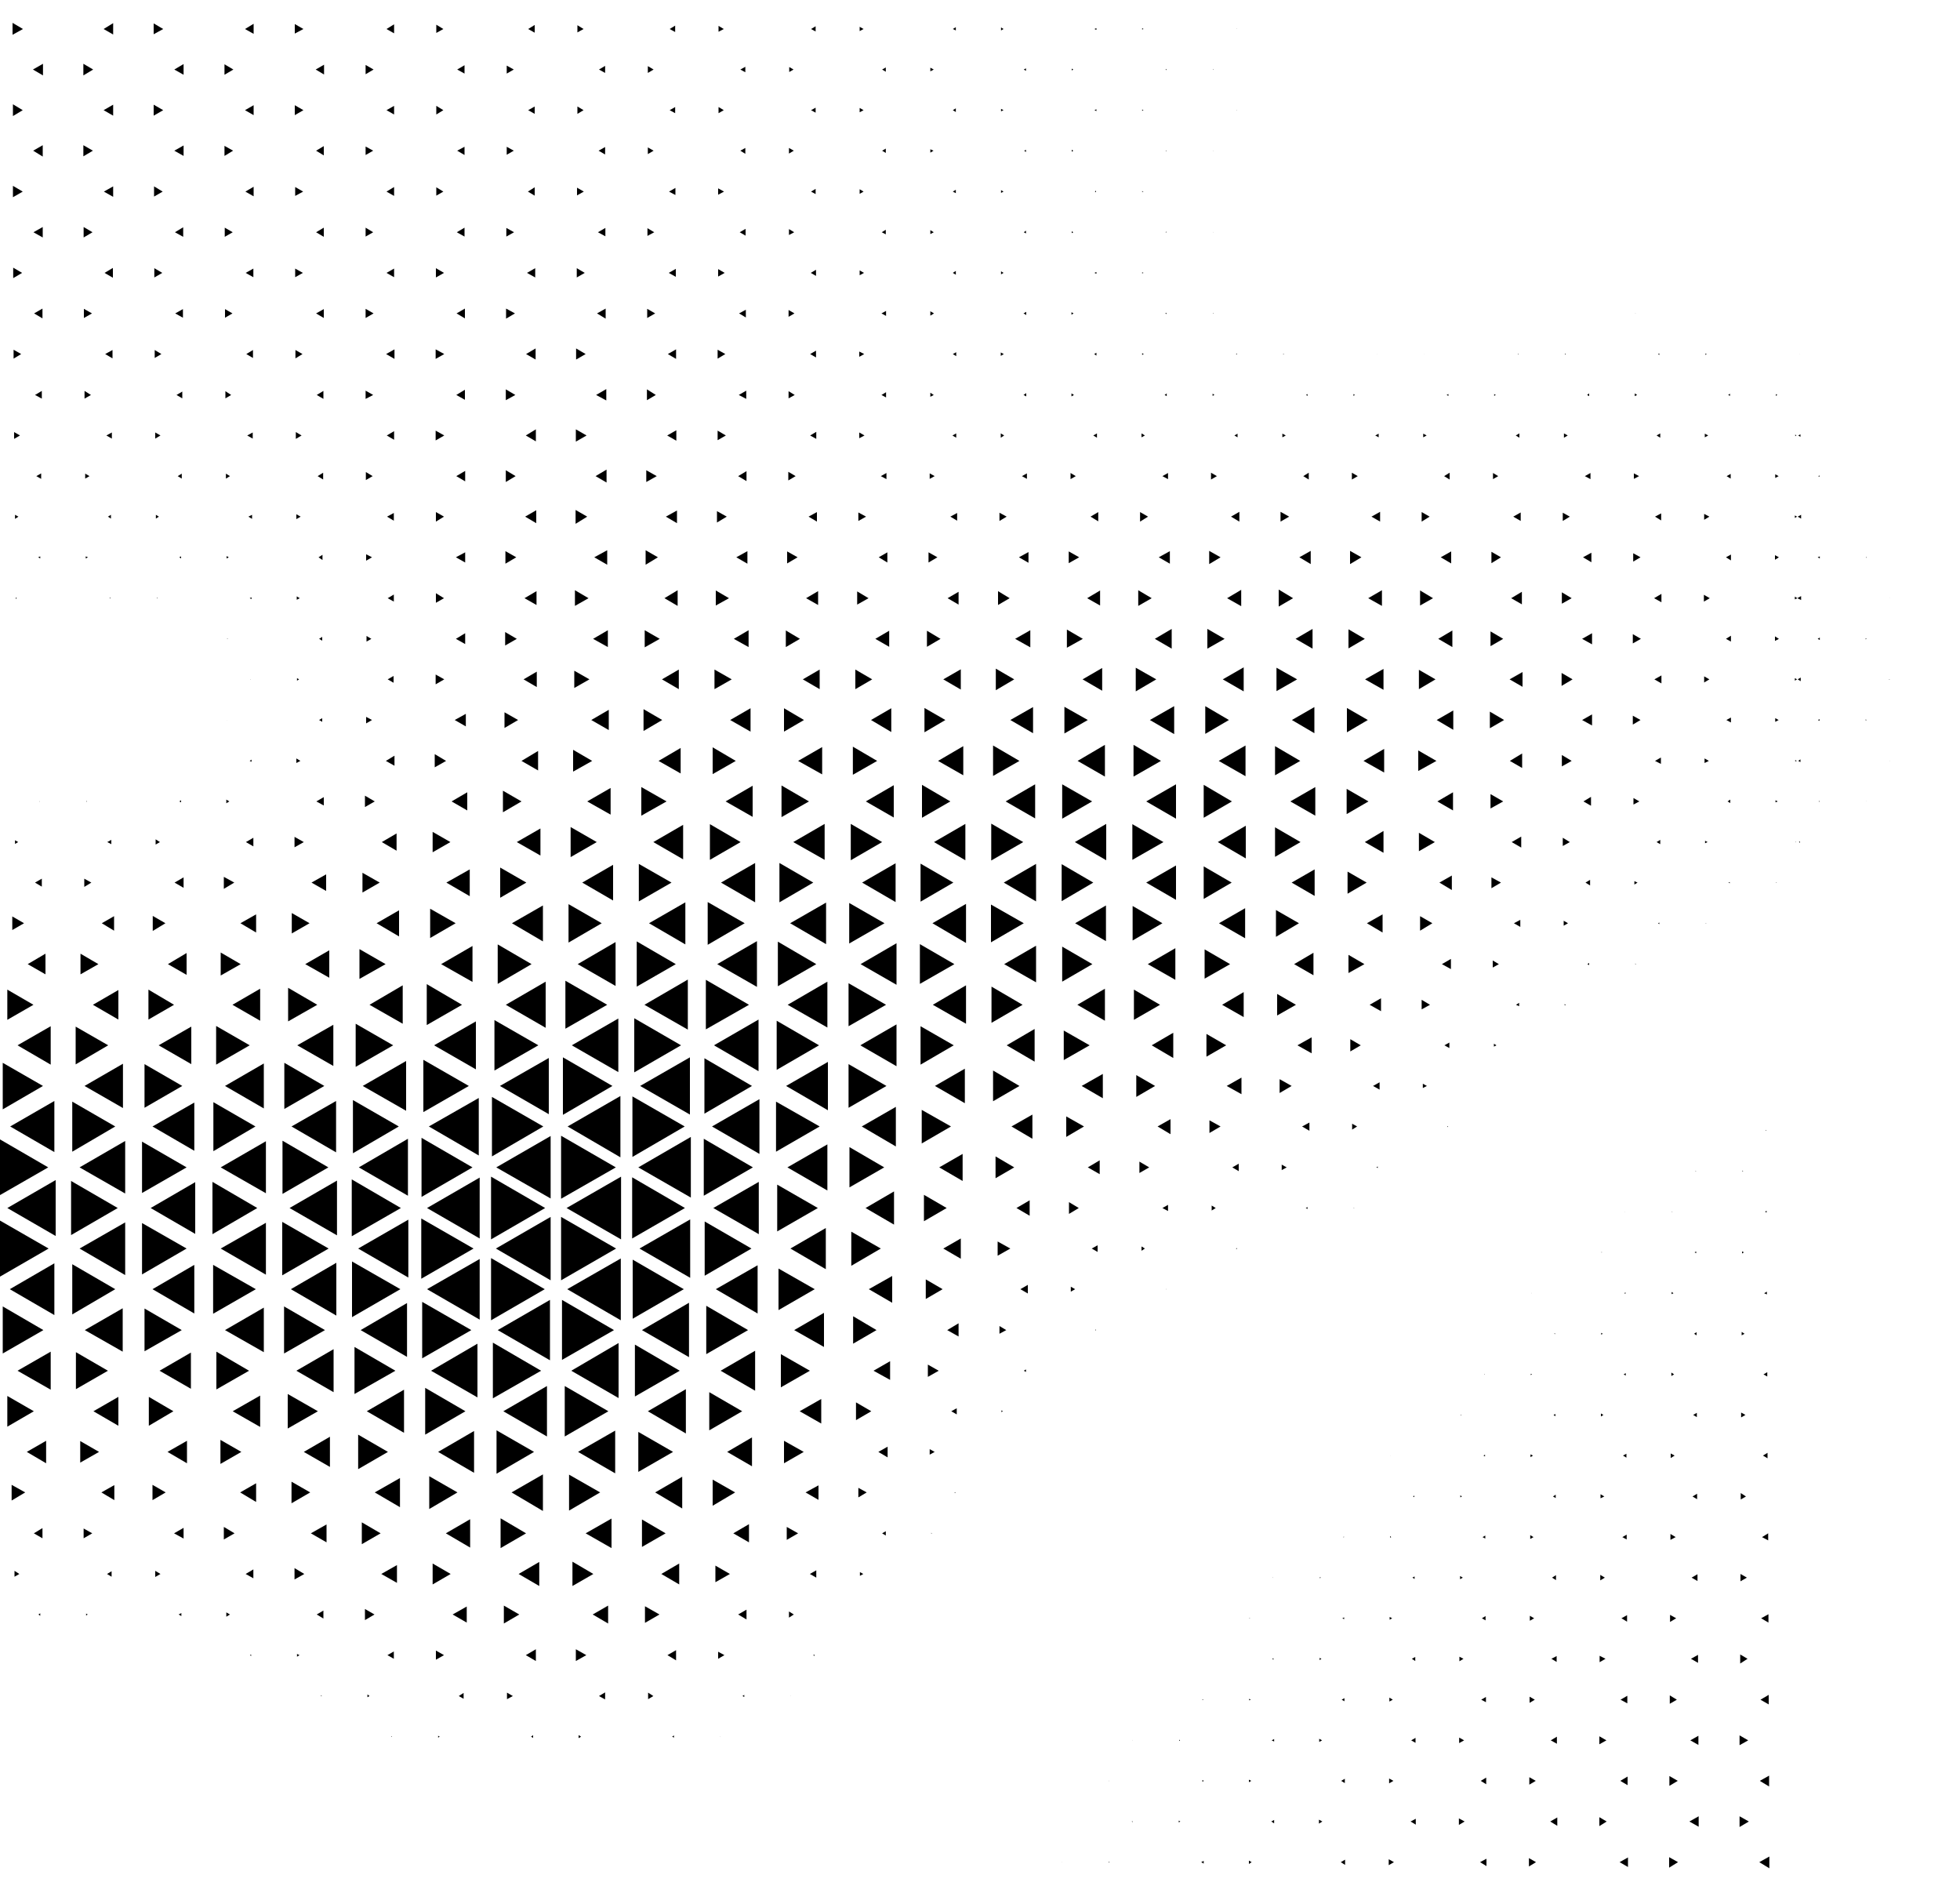<?xml version="1.0" encoding="utf-8"?>
<!-- Generator: Adobe Illustrator 27.0.0, SVG Export Plug-In . SVG Version: 6.00 Build 0)  -->
<svg version="1.1" id="Layer_1" xmlns="http://www.w3.org/2000/svg" xmlns:xlink="http://www.w3.org/1999/xlink" x="0px" y="0px"
	 viewBox="0 0 1500 1448.6" style="enable-background:new 0 0 1500 1448.6;" xml:space="preserve">
<style type="text/css">
	.st0{clip-path:url(#SVGID_00000114776515519330323340000003491385735753738635_);}
</style>
<g>
	<g>
		<g>
			<g>
				<g>
					<defs>
						<rect id="SVGID_1_" y="0" width="1500" height="1448.6"/>
					</defs>
					<clipPath id="SVGID_00000111161297926948450510000004242532780060177590_">
						<use xlink:href="#SVGID_1_"  style="overflow:visible;"/>
					</clipPath>
					<g style="clip-path:url(#SVGID_00000111161297926948450510000004242532780060177590_);">
						<path d="M1392.2,675.3L1392.2,675.3L1392.2,675.3z"/>
						<polygon points="1374.1,644.1 1374.6,644.3 1374.1,644.5 						"/>
						<polygon points="1391.8,613.2 1392.5,612.8 1392.5,613.5 						"/>
						<polygon points="1373.9,581.5 1375.1,582.2 1373.9,582.6 						"/>
						<polygon points="1428,613 1428.2,613.2 1428,613.2 						"/>
						<polygon points="1391.3,550.9 1392.5,550.2 1392.5,551.6 						"/>
						<polygon points="1373.6,518.9 1375.3,519.8 1373.6,520.8 						"/>
						<polygon points="1445.9,582.2 1446.1,581.9 1446.1,582.2 						"/>
						<polygon points="1427.8,550.4 1428.5,550.9 1427.8,551.3 						"/>
						<polygon points="1391.1,488.8 1392.7,487.8 1392.7,489.7 						"/>
						<polygon points="1373.6,456.5 1375.5,457.7 1373.6,458.6 						"/>
						<path d="M1481.9,582.2L1481.9,582.2L1481.9,582.2z"/>
						<polygon points="1445.6,519.8 1446.1,519.6 1446.1,520.1 						"/>
						<polygon points="1427.8,488.3 1428.5,488.8 1427.8,489.2 						"/>
						<polygon points="1391.1,426.4 1392.7,425.7 1392.7,427.3 						"/>
						<polygon points="1373.6,394.4 1375.3,395.3 1373.6,396.3 						"/>
						<path d="M1500,550.9L1500,550.9L1500,550.9z"/>
						<path d="M1481.9,519.8L1481.9,519.8L1481.9,519.8z"/>
						<polygon points="1445.9,457.7 1446.1,457.5 1446.1,457.7 						"/>
						<polygon points="1428,426.2 1428.5,426.4 1428,426.9 						"/>
						<polygon points="1391.5,364.3 1392.5,363.8 1392.5,364.8 						"/>
						<polygon points="1373.9,332.5 1374.8,333.2 1373.9,333.7 						"/>
						<path d="M1428,364.3L1428,364.3L1428,364.3z"/>
						<path d="M1392.2,302.2L1392.2,302.2L1392.2,302.2z"/>
						<path d="M982.1,955.3h0.2H982.1z"/>
						<polygon points="945.9,955.3 946.6,954.9 946.6,955.8 						"/>
						<polygon points="999.3,924.3 1000.7,923.6 1000.7,925 						"/>
						<polygon points="927.3,922.4 930.4,924.3 927.3,926.2 						"/>
						<polygon points="892.2,986.4 892.5,986.2 892.5,986.6 						"/>
						<polygon points="980.9,891.1 984.7,893.2 980.9,895.3 						"/>
						<polygon points="943.1,893.2 948,890.4 948,896.1 						"/>
						<polygon points="889.6,924.3 893.9,921.9 893.9,926.6 						"/>
						<polygon points="873.6,953.7 876.2,955.3 873.6,957 						"/>
						<polygon points="1036,924.1 1036.5,924.3 1036,924.5 						"/>
						<polygon points="1034.8,859.8 1038.6,861.9 1034.8,864.3 						"/>
						<polygon points="996.5,861.9 1002.1,858.9 1002.1,865.2 						"/>
						<polygon points="925.6,857.2 934.1,861.9 925.6,866.9 						"/>
						<polygon points="885.9,861.9 895.8,856.3 895.8,867.8 						"/>
						<polygon points="872,888.8 879.5,893.2 872,897.5 						"/>
						<polygon points="835.5,955.3 840,952.8 840,957.9 						"/>
						<polygon points="819.5,984.5 822.8,986.4 819.5,988.3 						"/>
						<polygon points="838.1,1017.7 838.8,1017.2 838.8,1017.9 						"/>
						<polygon points="1053.4,893.2 1054.4,892.5 1054.4,893.7 						"/>
						<polygon points="1050.8,830.9 1055.8,828.1 1055.8,833.7 						"/>
						<polygon points="979.3,825.7 988.5,830.9 979.3,836.3 						"/>
						<polygon points="938.8,830.9 950.1,824.5 950.1,837.2 						"/>
						<polygon points="869.6,822.6 884,830.9 869.6,839.3 						"/>
						<polygon points="832.5,893.2 841.6,887.8 841.6,898.4 						"/>
						<polygon points="818.1,919.8 825.6,924.3 818.1,928.8 						"/>
						<polygon points="780.9,986.4 786.6,983.1 786.6,989.7 						"/>
						<path d="M1089.9,893.2L1089.9,893.2L1089.9,893.2z"/>
						<polygon points="1033.4,795.1 1041.4,799.8 1033.4,804.5 						"/>
						<polygon points="992.9,799.8 1003.8,793.7 1003.8,805.9 						"/>
						<polygon points="923.3,791.1 938.4,799.8 923.3,808.5 						"/>
						<polygon points="881.4,799.8 897.9,790.2 897.9,809.5 						"/>
						<polygon points="827.8,830.9 844,821.7 844,840.3 						"/>
						<polygon points="816,854.2 829.6,861.9 816,869.9 						"/>
						<polygon points="777.9,924.3 788,918.4 788,930.2 						"/>
						<polygon points="763.5,949.9 773.2,955.3 763.5,960.8 						"/>
						<polygon points="764.9,1014.6 770.1,1017.7 764.9,1020.5 						"/>
						<polygon points="783.5,1048.8 785.2,1047.8 785.2,1049.7 						"/>
						<polygon points="1107.5,861.9 1108.2,861.7 1108.2,862.4 						"/>
						<polygon points="1088.9,829.2 1092,830.9 1088.9,832.5 						"/>
						<polygon points="1088,765 1094.4,768.8 1088,772.3 						"/>
						<polygon points="1048.2,768.8 1056.9,763.8 1056.9,773.7 						"/>
						<polygon points="977.4,760.5 991.8,768.8 977.4,777 						"/>
						<polygon points="935.3,768.8 951.8,759.1 951.8,778.2 						"/>
						<polygon points="867.8,757.2 887.8,768.8 867.8,780.3 						"/>
						<polygon points="824.5,768.8 845.6,756.5 845.6,781 						"/>
						<polygon points="814.1,788.5 833.9,799.8 814.1,811.1 						"/>
						<polygon points="774.1,861.9 790.1,852.8 790.1,871.3 						"/>
						<polygon points="761.9,884.8 776.2,893.2 761.9,901.5 						"/>
						<polygon points="721.9,955.3 735.3,947.6 735.3,963.1 						"/>
						<polygon points="708.5,978.9 721.4,986.4 708.5,993.9 						"/>
						<polygon points="724.9,1017.7 733.6,1012.5 733.6,1022.6 						"/>
						<polygon points="766.4,1079.1 767.5,1079.8 766.4,1080.5 						"/>
						<polygon points="1105.4,799.8 1109.2,797.7 1109.2,801.9 						"/>
						<polygon points="1103.5,737.7 1110.4,733.7 1110.4,741.5 						"/>
						<polygon points="1032,730.6 1044.2,737.7 1032,744.5 						"/>
						<polygon points="990.4,737.7 1005.2,729 1005.2,746.2 						"/>
						<polygon points="921.9,726.4 941.4,737.7 921.9,748.8 						"/>
						<polygon points="878.4,737.7 899.5,725.5 899.5,749.7 						"/>
						<polygon points="812.9,724.3 836,737.7 812.9,751.1 						"/>
						<polygon points="770.4,799.8 791.8,787.3 791.8,812.3 						"/>
						<polygon points="760,819.1 780.2,830.9 760,842.6 						"/>
						<polygon points="718.8,893.2 736.7,882.9 736.7,903.6 						"/>
						<polygon points="707.1,914.2 724.5,924.3 707.1,934.4 						"/>
						<polygon points="664.9,986.4 682.8,976.3 682.8,996.8 						"/>
						<polygon points="710.1,1044.1 718.4,1048.8 710.1,1053.5 						"/>
						<polygon points="728,1079.8 732.2,1077.5 732.2,1082.2 						"/>
						<polygon points="1143.3,798.6 1145.2,799.8 1143.3,800.8 						"/>
						<polygon points="1086.8,701 1096.2,706.4 1086.8,712.1 						"/>
						<polygon points="1046.1,706.4 1058.1,699.6 1058.1,713.5 						"/>
						<polygon points="976.5,696.3 994.1,706.4 976.5,716.8 						"/>
						<polygon points="932.9,706.4 952.9,694.9 952.9,717.9 						"/>
						<polygon points="866.8,693.2 889.6,706.4 866.8,719.6 						"/>
						<polygon points="822.8,706.4 846.4,692.8 846.4,720.1 						"/>
						<polygon points="768.5,737.7 792.9,723.6 792.9,751.6 						"/>
						<polygon points="758.8,754.9 782.6,768.8 758.8,782.6 						"/>
						<polygon points="715.5,830.9 738.4,817.7 738.4,844.1 						"/>
						<polygon points="705.4,849.2 727.8,861.9 705.4,874.9 						"/>
						<polygon points="662.4,924.3 684.2,911.6 684.2,937 						"/>
						<polygon points="651.5,942.4 674.1,955.3 651.5,968.5 						"/>
						<polygon points="652.9,1007.1 670.8,1017.7 652.9,1028.1 						"/>
						<polygon points="668.5,1048.8 681.2,1041.5 681.2,1055.8 						"/>
						<polygon points="711.5,1108.8 715.3,1110.9 711.5,1113 						"/>
						<polygon points="730.4,1141.9 731.1,1141.7 731.1,1142.4 						"/>
						<polygon points="1160.2,768.8 1162.6,767.3 1162.6,769.9 						"/>
						<polygon points="1142.4,734.9 1147.1,737.7 1142.4,740.3 						"/>
						<polygon points="1141.4,671.3 1148.7,675.3 1141.4,679.6 						"/>
						<polygon points="1101.6,675.3 1111.1,669.9 1111.1,681 						"/>
						<polygon points="1031.3,666.9 1045.9,675.3 1031.3,683.8 						"/>
						<polygon points="988.5,675.3 1006.1,665.2 1006.1,685.5 						"/>
						<polygon points="921.2,662.9 942.6,675.3 921.2,687.8 						"/>
						<polygon points="877.2,675.3 900,662.2 900,688.5 						"/>
						<polygon points="812.5,661.2 836.7,675.3 812.5,689.5 						"/>
						<polygon points="768.2,675.3 792.9,661 792.9,689.7 						"/>
						<polygon points="758.4,692.1 783.5,706.4 758.4,721 						"/>
						<polygon points="713.9,768.8 739.3,753.9 739.3,783.3 						"/>
						<polygon points="704.5,785.2 729.9,799.8 704.5,814.6 						"/>
						<polygon points="659.5,861.9 685.6,846.9 685.6,877.2 						"/>
						<polygon points="650.1,877.7 676.7,893.2 650.1,908.5 						"/>
						<polygon points="604.9,955.3 632,939.6 632,971.1 						"/>
						<polygon points="595.8,970.6 623.5,986.4 595.8,1002.4 						"/>
						<polygon points="607.8,1017.7 630.6,1004.5 630.6,1030.6 						"/>
						<polygon points="655.1,1073 666.8,1079.8 655.1,1086.6 						"/>
						<polygon points="672.2,1110.9 679.3,1106.9 679.3,1115.1 						"/>
						<polygon points="712.7,1172.8 713.2,1173.2 712.7,1173.5 						"/>
						<polygon points="1197.4,768.3 1198.4,768.8 1197.4,769.2 						"/>
						<polygon points="1158.6,706.4 1163.5,703.8 1163.5,709.2 						"/>
						<polygon points="1156.9,644.3 1164.2,640.1 1164.2,648.5 						"/>
						<polygon points="1085.9,637.2 1098.1,644.3 1085.9,651.3 						"/>
						<polygon points="1044.5,644.3 1058.8,635.8 1058.8,652.5 						"/>
						<polygon points="975.8,633 995.3,644.3 975.8,655.6 						"/>
						<polygon points="932,644.3 953.4,631.8 953.4,656.8 						"/>
						<polygon points="866.6,630.6 890.4,644.3 866.6,657.9 						"/>
						<polygon points="822.6,644.3 846.6,630.4 846.6,658.2 						"/>
						<polygon points="758.6,630.2 783.1,644.3 758.6,658.4 						"/>
						<polygon points="713.6,706.4 739.3,691.6 739.3,721.5 						"/>
						<polygon points="704,722.4 730.4,737.7 704,752.8 						"/>
						<polygon points="658.4,799.8 686.1,783.8 686.1,815.8 						"/>
						<polygon points="649.4,814.2 678.4,830.9 649.4,847.6 						"/>
						<polygon points="602.6,893.2 633.2,875.6 633.2,910.9 						"/>
						<polygon points="594.8,906.4 625.9,924.3 594.8,942.2 						"/>
						<polygon points="547.8,986.4 579.8,968.1 579.8,1005 						"/>
						<polygon points="597.6,1036.1 619.8,1048.8 597.6,1061.5 						"/>
						<polygon points="612,1079.8 628.5,1070.4 628.5,1089.2 						"/>
						<polygon points="656.9,1138.4 663.3,1141.9 656.9,1145.7 						"/>
						<polygon points="675.1,1173.2 677.9,1171.6 677.9,1174.9 						"/>
						<polygon points="1214.8,737.7 1216.2,736.8 1216.2,738.4 						"/>
						<polygon points="1196.7,704.5 1200,706.4 1196.7,708.3 						"/>
						<polygon points="1140.7,607.6 1150.4,613.2 1140.7,618.6 						"/>
						<polygon points="1100,613.2 1112,606.2 1112,620.1 						"/>
						<polygon points="1030.6,603.6 1047.3,613.2 1030.6,622.9 						"/>
						<polygon points="987.5,613.2 1006.6,602.2 1006.6,624.1 						"/>
						<polygon points="921.2,600.5 942.8,613.2 921.2,625.7 						"/>
						<polygon points="877.2,613.2 900,600.1 900,626.4 						"/>
						<polygon points="812.9,600.1 835.8,613.2 812.9,626.4 						"/>
						<polygon points="769.6,613.2 792.2,600.1 792.2,626.2 						"/>
						<polygon points="714.8,644.3 738.8,630.4 738.8,658.2 						"/>
						<polygon points="704.5,660.8 729.6,675.3 704.5,689.9 						"/>
						<polygon points="658.6,737.7 686.1,721.7 686.1,753.5 						"/>
						<polygon points="649.4,752.3 678.1,768.8 649.4,785.2 						"/>
						<polygon points="601.6,830.9 633.6,812.5 633.6,849.5 						"/>
						<polygon points="593.9,842.9 627.3,861.9 593.9,881.2 						"/>
						<polygon points="545.9,924.3 580.7,904.3 580.7,944.3 						"/>
						<polygon points="539.3,934.6 575.1,955.3 539.3,976.1 						"/>
						<polygon points="540.5,999.1 572.5,1017.7 540.5,1036.1 						"/>
						<polygon points="551.5,1048.8 577.9,1033.5 577.9,1064.1 						"/>
						<polygon points="600,1102.4 615.1,1110.9 600,1119.6 						"/>
						<polygon points="616.5,1141.9 626.4,1136.5 626.4,1147.6 						"/>
						<polygon points="658.1,1202.9 660.7,1204.3 658.1,1205.7 						"/>
						<path d="M676.9,1235.3L676.9,1235.3L676.9,1235.3z"/>
						<polygon points="1251.5,737.2 1252,737.7 1251.5,737.9 						"/>
						<polygon points="1213.4,675.3 1216.9,673.2 1216.9,677.5 						"/>
						<polygon points="1196,641 1201.4,644.3 1196,647.3 						"/>
						<polygon points="1195.3,577.7 1202.8,582.2 1195.3,586.4 						"/>
						<polygon points="1155.5,582.2 1164.9,576.5 1164.9,587.6 						"/>
						<polygon points="1085.4,574.2 1099.3,582.2 1085.4,589.9 						"/>
						<polygon points="1043.5,582.2 1059.3,573 1059.3,591.1 						"/>
						<polygon points="975.8,570.9 995.1,582.2 975.8,593.2 						"/>
						<polygon points="932.7,582.2 953.2,570.4 953.2,593.9 						"/>
						<polygon points="867.5,569.9 888.5,582.2 867.5,594.2 						"/>
						<polygon points="824.7,582.2 845.6,569.9 845.6,594.2 						"/>
						<polygon points="760,570.4 780.2,582.2 760,593.7 						"/>
						<polygon points="717.9,582.2 737.2,570.9 737.2,593.2 						"/>
						<polygon points="705.6,600.5 727.3,613.2 705.6,625.7 						"/>
						<polygon points="659.8,675.3 685.4,660.5 685.4,690.2 						"/>
						<polygon points="649.9,690.9 676.9,706.4 649.9,721.9 						"/>
						<polygon points="602.8,768.8 633.2,751.1 633.2,786.2 						"/>
						<polygon points="594.4,781 626.8,799.8 594.4,818.6 						"/>
						<polygon points="544.9,861.9 581.2,841 581.2,882.9 						"/>
						<polygon points="538.6,871.3 576.2,893.2 538.6,914.9 						"/>
						<polygon points="489.4,955.3 528.2,933 528.2,977.7 						"/>
						<polygon points="484.2,963.8 523.3,986.4 484.2,1009 						"/>
						<polygon points="491.3,1017.7 527.3,996.8 527.3,1038.4 						"/>
						<polygon points="542.8,1065.2 568,1079.8 542.8,1094.4 						"/>
						<polygon points="556.5,1110.9 575.5,1099.8 575.5,1121.9 						"/>
						<polygon points="602.1,1168.3 610.8,1173.2 602.1,1178.2 						"/>
						<polygon points="619.8,1204.3 624.7,1201.5 624.7,1207.1 						"/>
						<polygon points="1268.9,706.4 1269.9,705.9 1269.9,707.1 						"/>
						<polygon points="1250.8,674.2 1253.2,675.3 1250.8,676.8 						"/>
						<polygon points="1211.8,613.2 1217.6,609.7 1217.6,616.5 						"/>
						<polygon points="1210.8,550.9 1218.4,546.6 1218.4,555.1 						"/>
						<polygon points="1140.2,544.5 1151.1,550.9 1140.2,557.2 						"/>
						<polygon points="1099.5,550.9 1112.2,543.6 1112.2,558.4 						"/>
						<polygon points="1030.8,541.7 1046.8,550.9 1030.8,560.3 						"/>
						<polygon points="988.7,550.9 1005.9,541 1005.9,561 						"/>
						<polygon points="922.4,540.3 940.5,550.9 922.4,561.5 						"/>
						<polygon points="880,550.9 898.6,540.3 898.6,561.7 						"/>
						<polygon points="814.6,540.8 832.5,550.9 814.6,561.2 						"/>
						<polygon points="773.2,550.9 790.6,541 790.6,561 						"/>
						<polygon points="707.5,541.7 723.5,550.9 707.5,560.3 						"/>
						<polygon points="662.6,613.2 684,600.8 684,625.5 						"/>
						<polygon points="651.1,630.4 675.1,644.3 651.1,658.2 						"/>
						<polygon points="604.7,706.4 632.2,690.6 632.2,722.4 						"/>
						<polygon points="595.3,720.5 624.7,737.7 595.3,754.6 						"/>
						<polygon points="546.4,799.8 580.5,780.1 580.5,819.6 						"/>
						<polygon points="539.1,809.7 575.5,830.9 539.1,852.1 						"/>
						<polygon points="488.5,893.2 528.7,869.9 528.7,916.3 						"/>
						<polygon points="483.8,900.8 524.2,924.3 483.8,947.6 						"/>
						<polygon points="434.1,986.4 475.1,962.9 475.1,1010.2 						"/>
						<polygon points="485.9,1028.8 520.2,1048.8 485.9,1068.5 						"/>
						<polygon points="495.8,1079.8 524.9,1062.9 524.9,1096.8 						"/>
						<polygon points="545.4,1132.1 562.6,1141.9 545.4,1152.1 						"/>
						<polygon points="561.2,1173.2 573.2,1166.2 573.2,1180.1 						"/>
						<polygon points="603.8,1233 607.5,1235.3 603.8,1237.7 						"/>
						<polygon points="622.4,1266.4 623.3,1265.9 623.3,1267.1 						"/>
						<polygon points="1305.4,706.2 1305.9,706.4 1305.4,706.6 						"/>
						<polygon points="1267.8,644.3 1270.6,642.6 1270.6,645.9 						"/>
						<polygon points="1250.1,610.6 1254.6,613.2 1250.1,615.6 						"/>
						<polygon points="1195.1,514.9 1203.5,519.8 1195.1,524.8 						"/>
						<polygon points="1155.3,519.8 1165.2,514.2 1165.2,525.5 						"/>
						<polygon points="1085.9,512.5 1098.6,519.8 1085.9,527.3 						"/>
						<polygon points="1044.7,519.8 1058.8,511.8 1058.8,527.8 						"/>
						<polygon points="976.9,510.9 992.7,519.8 976.9,528.8 						"/>
						<polygon points="935.8,519.8 951.8,510.6 951.8,529 						"/>
						<polygon points="869.2,510.9 884.9,519.8 869.2,529 						"/>
						<polygon points="828.5,519.8 843.5,511.1 843.5,528.5 						"/>
						<polygon points="762.1,511.6 776.2,519.8 762.1,528.1 						"/>
						<polygon points="721.9,519.8 735.3,512.1 735.3,527.6 						"/>
						<polygon points="666.6,550.9 682.1,541.9 682.1,560.1 						"/>
						<polygon points="652.7,571.3 671.3,582.2 652.7,592.8 						"/>
						<polygon points="607.1,644.3 631.1,630.4 631.1,657.9 						"/>
						<polygon points="596.5,660.3 622.4,675.3 596.5,690.4 						"/>
						<polygon points="548.9,737.7 579.3,720.1 579.3,755.1 						"/>
						<polygon points="540.2,749.7 573.2,768.8 540.2,787.6 						"/>
						<polygon points="489.9,830.9 528,809 528,852.8 						"/>
						<polygon points="484,838.9 524,861.9 484,885.2 						"/>
						<polygon points="433.6,924.3 475.3,900.3 475.3,948.3 						"/>
						<polygon points="429.4,931.1 471.5,955.3 429.4,979.6 						"/>
						<polygon points="430.1,994.6 469.9,1017.7 430.1,1040.5 						"/>
						<polygon points="437.2,1048.8 473.4,1027.6 473.4,1069.7 						"/>
						<polygon points="488.5,1095.6 515.1,1110.9 488.5,1126.2 						"/>
						<polygon points="501.4,1141.9 522.1,1129.9 522.1,1154.2 						"/>
						<polygon points="547.5,1197.9 558.6,1204.3 547.5,1210.6 						"/>
						<polygon points="564.9,1235.3 571.3,1231.6 571.3,1239.1 						"/>
						<polygon points="604.9,1297.5 605.2,1297.7 604.9,1297.7 						"/>
						<polygon points="1322.8,675.3 1323.8,674.9 1323.8,675.8 						"/>
						<polygon points="1304.9,643.3 1306.8,644.3 1304.9,645.2 						"/>
						<polygon points="1266.6,582.2 1271.1,579.6 1271.1,584.5 						"/>
						<polygon points="1249.6,547.6 1255.5,550.9 1249.6,554.4 						"/>
						<polygon points="1249.6,485.2 1255.8,488.8 1249.6,492.3 						"/>
						<polygon points="1210.8,488.8 1218.4,484.5 1218.4,493 						"/>
						<polygon points="1140.7,483.1 1150.4,488.8 1140.7,494.4 						"/>
						<polygon points="1100.7,488.8 1111.5,482.4 1111.5,495.1 						"/>
						<polygon points="1032,481.5 1044.5,488.8 1032,496.1 						"/>
						<polygon points="991.5,488.8 1004.5,481.2 1004.5,496.3 						"/>
						<polygon points="924,481.2 937.2,488.8 924,496.3 						"/>
						<polygon points="883.8,488.8 896.7,481.2 896.7,496.3 						"/>
						<polygon points="816.5,481.7 828.7,488.8 816.5,495.6 						"/>
						<polygon points="776.9,488.8 788.5,482.2 788.5,495.3 						"/>
						<polygon points="709.4,482.6 719.8,488.8 709.4,494.9 						"/>
						<polygon points="669.9,488.8 680.5,482.6 680.5,494.9 						"/>
						<polygon points="654.6,512.3 667.5,519.8 654.6,527.3 						"/>
						<polygon points="610.8,582.2 629.2,571.6 629.2,592.5 						"/>
						<polygon points="598.1,601 619.1,613.2 598.1,625.2 						"/>
						<polygon points="551.8,675.3 577.9,660.3 577.9,690.4 						"/>
						<polygon points="541.6,690.2 569.9,706.4 541.6,722.9 						"/>
						<polygon points="493.2,768.8 526.4,749.5 526.4,787.8 						"/>
						<polygon points="485.4,779.1 521.2,799.8 485.4,820.5 						"/>
						<polygon points="434.4,861.9 474.8,838.6 474.8,885.5 						"/>
						<polygon points="429.4,869 471.3,893.2 429.4,917.2 						"/>
						<polygon points="379.5,955.3 421.4,931.1 421.4,979.6 						"/>
						<polygon points="375.8,962.6 416.9,986.4 375.8,1010.2 						"/>
						<polygon points="380.9,1017.7 420.9,994.6 420.9,1040.8 						"/>
						<polygon points="432.2,1060.5 465.6,1079.8 432.2,1099.1 						"/>
						<polygon points="442.4,1110.9 470.8,1094.6 470.8,1127.3 						"/>
						<polygon points="491.3,1162.6 509.4,1173.2 491.3,1183.6 						"/>
						<polygon points="506.1,1204.3 519.8,1196.3 519.8,1212.3 						"/>
						<polygon points="549.6,1263.8 554.4,1266.4 549.6,1269.2 						"/>
						<polygon points="568.2,1297.7 569.6,1296.8 569.6,1298.4 						"/>
						<path d="M1377.4,706.4L1377.4,706.4L1377.4,706.4z"/>
						<polygon points="1359.3,675.1 1359.8,675.3 1359.3,675.6 						"/>
						<polygon points="1322.1,613.2 1324.2,611.8 1324.2,614.4 						"/>
						<polygon points="1304.5,580.3 1307.8,582.2 1304.5,583.8 						"/>
						<polygon points="1266.1,519.8 1271.5,516.8 1271.5,522.9 						"/>
						<polygon points="1265.9,457.7 1271.5,454.4 1271.5,460.8 						"/>
						<polygon points="1195.3,453.2 1202.8,457.7 1195.3,461.9 						"/>
						<polygon points="1156.5,457.7 1164.7,452.8 1164.7,462.4 						"/>
						<polygon points="1086.8,451.8 1096.7,457.7 1086.8,463.3 						"/>
						<polygon points="1047.1,457.7 1057.6,451.6 1057.6,463.6 						"/>
						<polygon points="978.6,451.1 989.6,457.7 978.6,464.1 						"/>
						<polygon points="939.1,457.7 949.9,451.3 949.9,463.8 						"/>
						<polygon points="871.1,451.6 881.4,457.7 871.1,463.6 						"/>
						<polygon points="832,457.7 841.9,451.8 841.9,463.3 						"/>
						<polygon points="763.8,452.3 772.7,457.7 763.8,462.9 						"/>
						<polygon points="725.2,457.7 733.6,452.8 733.6,462.6 						"/>
						<polygon points="656,452.5 664.7,457.7 656,462.6 						"/>
						<polygon points="614.4,519.8 627.3,512.3 627.3,527.3 						"/>
						<polygon points="600,541.9 615.3,550.9 600,559.8 						"/>
						<polygon points="555.3,613.2 576,601.2 576,625 						"/>
						<polygon points="543.3,630.6 566.8,644.3 543.3,657.9 						"/>
						<polygon points="496.7,706.4 524.5,690.4 524.5,722.6 						"/>
						<polygon points="487.3,720.3 517.2,737.7 487.3,754.9 						"/>
						<polygon points="437.6,799.8 473.2,779.3 473.2,820.3 						"/>
						<polygon points="430.8,809 468.7,830.9 430.8,853 						"/>
						<polygon points="379.8,893.2 421.4,869.2 421.4,917 						"/>
						<polygon points="375.8,900.3 417.2,924.3 375.8,948.3 						"/>
						<polygon points="326.8,986.4 367.1,963.3 367.1,1009.7 						"/>
						<polygon points="377.2,1027.3 414.1,1048.8 377.2,1069.9 						"/>
						<polygon points="385.2,1079.8 418.6,1060.5 418.6,1099.1 						"/>
						<polygon points="435.5,1128.3 459.3,1141.9 435.5,1155.8 						"/>
						<polygon points="448.2,1173.2 468,1161.9 468,1184.5 						"/>
						<polygon points="493.6,1229 504.7,1235.3 493.6,1241.7 						"/>
						<polygon points="510.8,1266.4 517.4,1262.6 517.4,1270.4 						"/>
						<polygon points="551.1,1328.5 551.3,1328.8 551.1,1328.8 						"/>
						<polygon points="1376.7,644.3 1377.6,643.8 1377.6,644.8 						"/>
						<polygon points="1358.8,612.3 1360.5,613.2 1358.8,613.9 						"/>
						<polygon points="1321.2,550.9 1324.7,549 1324.7,552.8 						"/>
						<polygon points="1304.2,517.5 1308.2,519.8 1304.2,522.2 						"/>
						<polygon points="1249.9,423.3 1255.5,426.4 1249.9,429.7 						"/>
						<polygon points="1211.5,426.4 1217.9,422.9 1217.9,430.2 						"/>
						<polygon points="1141.4,422.2 1148.7,426.4 1141.4,430.9 						"/>
						<polygon points="1102.6,426.4 1110.6,421.9 1110.6,431.1 						"/>
						<polygon points="1033.2,421.5 1041.9,426.4 1033.2,431.6 						"/>
						<polygon points="994.4,426.4 1003.1,421.5 1003.1,431.6 						"/>
						<polygon points="925.4,421.5 934.1,426.4 925.4,431.6 						"/>
						<polygon points="886.8,426.4 895.3,421.7 895.3,431.3 						"/>
						<polygon points="817.9,421.9 825.9,426.4 817.9,430.9 						"/>
						<polygon points="779.8,426.4 787.1,422.4 787.1,430.6 						"/>
						<polygon points="710.6,422.6 717.4,426.4 710.6,430.4 						"/>
						<polygon points="672.5,426.4 679.1,422.6 679.1,430.4 						"/>
						<polygon points="616.9,457.7 626.1,452.3 626.1,462.9 						"/>
						<polygon points="601.4,482.4 612.2,488.8 601.4,495.1 						"/>
						<polygon points="558.8,550.9 574.4,541.9 574.4,559.8 						"/>
						<polygon points="545.4,571.8 563.1,582.2 545.4,592.3 						"/>
						<polygon points="500,644.3 522.8,631.1 522.8,657.5 						"/>
						<polygon points="488.9,661 513.9,675.3 488.9,689.7 						"/>
						<polygon points="442.1,737.7 471.1,720.8 471.1,754.4 						"/>
						<polygon points="432.7,750.4 464.7,768.8 432.7,787.1 						"/>
						<polygon points="382.6,830.9 420,809.5 420,852.5 						"/>
						<polygon points="376.5,839.3 415.8,861.9 376.5,884.8 						"/>
						<polygon points="326.8,924.3 367.1,901 367.1,947.6 						"/>
						<polygon points="322.4,932.3 362.4,955.3 322.4,978.4 						"/>
						<polygon points="323.1,996.1 360.7,1017.7 323.1,1039.3 						"/>
						<polygon points="329.9,1048.8 365.4,1028.1 365.4,1069.2 						"/>
						<polygon points="380,1094.4 408.7,1110.9 380,1127.6 						"/>
						<polygon points="391.5,1141.9 415.5,1128.1 415.5,1156.1 						"/>
						<polygon points="438.1,1194.9 454.1,1204.3 438.1,1213.5 						"/>
						<polygon points="453.6,1235.3 465.4,1228.5 465.4,1242.2 						"/>
						<polygon points="496,1295.1 500,1297.7 496,1300.1 						"/>
						<polygon points="514.4,1328.8 515.8,1327.8 515.8,1329.5 						"/>
						<polygon points="1376.2,582.2 1377.9,581 1377.9,583.1 						"/>
						<polygon points="1358.6,549.5 1361.2,550.9 1358.6,552.3 						"/>
						<polygon points="1320.9,488.8 1324.7,486.4 1324.7,490.9 						"/>
						<polygon points="1304,455.1 1308.5,457.7 1304,460.3 						"/>
						<polygon points="1304.2,393.2 1308.2,395.3 1304.2,397.7 						"/>
						<polygon points="1266.6,395.3 1271.3,392.8 1271.3,398.2 						"/>
						<polygon points="1196,392.3 1201.4,395.3 1196,398.6 						"/>
						<polygon points="1158.1,395.3 1163.8,392.1 1163.8,398.6 						"/>
						<polygon points="1088,391.8 1094.1,395.3 1088,399.1 						"/>
						<polygon points="1049.6,395.3 1056.2,391.6 1056.2,399.1 						"/>
						<polygon points="980,391.6 986.6,395.3 980,399.1 						"/>
						<polygon points="942.1,395.3 948.5,391.6 948.5,399.1 						"/>
						<polygon points="872.5,391.8 878.6,395.3 872.5,399.1 						"/>
						<polygon points="834.6,395.3 840.5,391.8 840.5,398.9 						"/>
						<polygon points="764.9,392.3 770.4,395.3 764.9,398.6 						"/>
						<polygon points="727.3,395.3 732.5,392.5 732.5,398.4 						"/>
						<polygon points="656.9,392.1 662.8,395.3 656.9,398.6 						"/>
						<polygon points="618.8,395.3 625.2,391.8 625.2,399.1 						"/>
						<polygon points="602.4,421.9 610.4,426.4 602.4,431.1 						"/>
						<polygon points="561.6,488.8 572.9,482.2 572.9,495.1 						"/>
						<polygon points="546.8,512.3 560,519.8 546.8,527.3 						"/>
						<polygon points="504,582.2 520.9,572.3 520.9,591.8 						"/>
						<polygon points="490.8,602.2 510.1,613.2 490.8,624.1 						"/>
						<polygon points="445.6,675.3 469.2,661.7 469.2,689 						"/>
						<polygon points="435.1,691.8 460.5,706.4 435.1,721.2 						"/>
						<polygon points="387.1,768.8 417.6,751.1 417.6,786.4 						"/>
						<polygon points="378.4,780.5 412,799.8 378.4,819.1 						"/>
						<polygon points="328.2,861.9 366.4,840.1 366.4,884.1 						"/>
						<polygon points="322.6,870.6 361.6,893.2 322.6,915.8 						"/>
						<polygon points="274.1,955.3 312.5,933.2 312.5,977.5 						"/>
						<polygon points="269.4,965.2 306.4,986.4 269.4,1007.8 						"/>
						<polygon points="276,1017.7 311.5,997 311.5,1038.2 						"/>
						<polygon points="325.4,1061.9 356.2,1079.8 325.4,1097.7 						"/>
						<polygon points="335.3,1110.9 362.8,1094.9 362.8,1126.9 						"/>
						<polygon points="383.1,1161.7 402.6,1173.2 383.1,1184.5 						"/>
						<polygon points="396.9,1204.3 412.7,1195.1 412.7,1213.5 						"/>
						<polygon points="440.7,1261.9 448.7,1266.4 440.7,1270.9 						"/>
						<polygon points="458.4,1297.7 463.1,1294.9 463.1,1300.3 						"/>
						<path d="M497.4,1359.8L497.4,1359.8L497.4,1359.8z"/>
						<polygon points="1375.8,519.8 1378.1,518.4 1378.1,521.2 						"/>
						<polygon points="1358.4,486.9 1361.4,488.8 1358.4,490.4 						"/>
						<polygon points="1320.9,426.4 1324.7,424.3 1324.7,428.8 						"/>
						<polygon points="1321.4,364.3 1324.5,362.6 1324.5,366.2 						"/>
						<polygon points="1250.4,362.2 1254.4,364.3 1250.4,366.4 						"/>
						<polygon points="1212.9,364.3 1217.2,361.9 1217.2,366.6 						"/>
						<polygon points="1142.6,361.9 1146.6,364.3 1142.6,366.6 						"/>
						<polygon points="1105.2,364.3 1109.4,361.7 1109.4,366.9 						"/>
						<polygon points="1034.6,361.7 1039.1,364.3 1034.6,366.9 						"/>
						<polygon points="997.4,364.3 1001.6,361.7 1001.6,366.9 						"/>
						<polygon points="926.8,361.7 931.3,364.3 926.8,366.9 						"/>
						<polygon points="889.6,364.3 893.9,361.9 893.9,366.6 						"/>
						<polygon points="819.3,361.9 823.3,364.3 819.3,366.6 						"/>
						<polygon points="782.1,364.3 785.9,362.2 785.9,366.4 						"/>
						<polygon points="711.5,362.2 715.3,364.3 711.5,366.4 						"/>
						<polygon points="674.1,364.3 678.4,361.9 678.4,366.6 						"/>
						<polygon points="603.3,361 608.9,364.3 603.3,367.6 						"/>
						<polygon points="563.5,426.4 572,421.7 572,431.3 						"/>
						<polygon points="547.8,451.8 557.9,457.7 547.8,463.3 						"/>
						<polygon points="506.6,519.8 519.5,512.3 519.5,527.3 						"/>
						<polygon points="492.5,542.6 506.8,550.9 492.5,559.3 						"/>
						<polygon points="449.4,613.2 467.3,602.9 467.3,623.3 						"/>
						<polygon points="436.7,632.8 456.7,644.3 436.7,655.8 						"/>
						<polygon points="391.8,706.4 415.5,692.8 415.5,720.3 						"/>
						<polygon points="380.9,722.6 406.8,737.7 380.9,752.8 						"/>
						<polygon points="332.2,799.8 364.2,781.5 364.2,818.2 						"/>
						<polygon points="324,810.9 358.8,830.9 324,850.9 						"/>
						<polygon points="274.6,893.2 312.2,871.3 312.2,914.9 						"/>
						<polygon points="269.2,902.4 306.8,924.3 269.2,945.9 						"/>
						<polygon points="222.6,986.4 257.4,966.2 257.4,1006.6 						"/>
						<polygon points="271.3,1030.6 302.6,1048.8 271.3,1066.6 						"/>
						<polygon points="280.7,1079.8 309.2,1063.3 309.2,1096.3 						"/>
						<polygon points="328.5,1129.5 350.1,1141.9 328.5,1154.6 						"/>
						<polygon points="341.2,1173.2 359.8,1162.4 359.8,1184.1 						"/>
						<polygon points="385.6,1228.5 397.4,1235.3 385.6,1242.2 						"/>
						<polygon points="402.4,1266.4 410.1,1261.9 410.1,1270.9 						"/>
						<polygon points="442.8,1327.6 444.7,1328.8 442.8,1329.9 						"/>
						<path d="M461.4,1359.8L461.4,1359.8L461.4,1359.8z"/>
						<polygon points="1375.5,457.7 1378.4,456.1 1378.4,459.1 						"/>
						<polygon points="1358.4,424.8 1361.4,426.4 1358.4,428.3 						"/>
						<polygon points="1304.7,331.8 1307.3,333.2 1304.7,334.6 						"/>
						<polygon points="1267.8,333.2 1270.6,331.6 1270.6,334.9 						"/>
						<polygon points="1196.9,331.6 1199.8,333.2 1196.9,334.9 						"/>
						<polygon points="1160,333.2 1162.8,331.6 1162.8,334.9 						"/>
						<polygon points="1089.2,331.8 1091.8,333.2 1089.2,334.6 						"/>
						<polygon points="1052.5,333.2 1055.1,331.8 1055.1,334.6 						"/>
						<polygon points="981.4,331.8 984,333.2 981.4,334.6 						"/>
						<polygon points="944.7,333.2 947.1,331.8 947.1,334.6 						"/>
						<polygon points="873.6,331.6 876.2,333.2 873.6,334.6 						"/>
						<polygon points="836.7,333.2 839.5,331.6 839.5,334.9 						"/>
						<polygon points="765.9,331.6 768.5,333.2 765.9,334.9 						"/>
						<polygon points="728.9,333.2 731.8,331.6 731.8,334.9 						"/>
						<polygon points="657.6,330.9 661.6,333.2 657.6,335.3 						"/>
						<polygon points="620,333.2 624.7,330.4 624.7,335.8 						"/>
						<polygon points="564.9,364.3 571.3,360.5 571.3,368.1 						"/>
						<polygon points="548.7,391.1 556.2,395.3 548.7,399.8 						"/>
						<polygon points="508.5,457.7 518.6,451.6 518.6,463.6 						"/>
						<polygon points="493.4,482.2 504.9,488.8 493.4,495.3 						"/>
						<polygon points="452.5,550.9 465.9,543.1 465.9,558.6 						"/>
						<polygon points="438.6,573.7 453.2,582.2 438.6,590.4 						"/>
						<polygon points="395.5,644.3 413.6,633.9 413.6,654.6 						"/>
						<polygon points="382.8,663.8 402.8,675.3 382.8,686.9 						"/>
						<polygon points="337.6,737.7 361.6,723.8 361.6,751.3 						"/>
						<polygon points="326.6,753 353.6,768.8 326.6,784.3 						"/>
						<polygon points="277.6,830.9 310.8,811.8 310.8,849.9 						"/>
						<polygon points="270.1,841.7 305.2,861.9 270.1,882.4 						"/>
						<polygon points="221.6,924.3 257.9,903.3 257.9,945.2 						"/>
						<polygon points="216,934.9 251.5,955.3 216,975.8 						"/>
						<polygon points="217.4,999.6 248.7,1017.7 217.4,1035.6 						"/>
						<polygon points="226.8,1048.8 255.3,1032.3 255.3,1065.2 						"/>
						<polygon points="274.1,1097.7 296.9,1110.9 274.1,1124.1 						"/>
						<polygon points="286.8,1141.9 306.1,1130.9 306.1,1153.2 						"/>
						<polygon points="331.1,1196.3 344.9,1204.3 331.1,1212.3 						"/>
						<polygon points="346.4,1235.3 357.2,1229.2 357.2,1241.5 						"/>
						<polygon points="388,1295.1 392.5,1297.7 388,1300.1 						"/>
						<polygon points="406.4,1328.8 408,1327.6 408,1329.7 						"/>
						<polygon points="1375.8,395.3 1378.4,393.9 1378.4,396.8 						"/>
						<polygon points="1358.6,362.9 1361.2,364.3 1358.6,365.7 						"/>
						<polygon points="1359.1,301.5 1360.2,302.2 1359.1,302.9 						"/>
						<polygon points="1322.6,302.2 1324,301.2 1324,302.9 						"/>
						<polygon points="1251.1,301 1252.9,302.2 1251.1,303.1 						"/>
						<polygon points="1214.6,302.2 1216.2,301 1216.2,303.1 						"/>
						<polygon points="1143.5,301.5 1144.7,302.2 1143.5,302.9 						"/>
						<polygon points="1107.1,302.2 1108.5,301.5 1108.5,302.9 						"/>
						<polygon points="1035.8,301.5 1036.9,302.2 1035.8,302.9 						"/>
						<polygon points="999.5,302.2 1000.7,301.5 1000.7,302.9 						"/>
						<polygon points="928,301.2 929.4,302.2 928,302.9 						"/>
						<polygon points="891.3,302.2 892.9,301 892.9,303.1 						"/>
						<polygon points="820,301 821.9,302.2 820,303.3 						"/>
						<polygon points="783.3,302.2 785.4,300.8 785.4,303.3 						"/>
						<polygon points="712,300.5 714.6,302.2 712,303.6 						"/>
						<polygon points="674.6,302.2 678.1,300.1 678.1,304.1 						"/>
						<polygon points="603.5,299.3 608.2,302.2 603.5,304.8 						"/>
						<polygon points="565.4,302.2 571.1,298.9 571.1,305.2 						"/>
						<polygon points="549.2,329.5 555.5,333.2 549.2,336.8 						"/>
						<polygon points="509.6,395.3 518.1,390.6 518.1,400.3 						"/>
						<polygon points="494.1,421 503.5,426.4 494.1,432.1 						"/>
						<polygon points="453.9,488.8 465.2,482.2 465.2,495.1 						"/>
						<polygon points="439.5,513.2 451.1,519.8 439.5,526.4 						"/>
						<polygon points="399.1,582.2 411.8,574.6 411.8,589.5 						"/>
						<polygon points="384.9,605 399.1,613.2 384.9,621.5 						"/>
						<polygon points="341.6,675.3 359.5,665.2 359.5,685.7 						"/>
						<polygon points="329.2,695.3 348.7,706.4 329.2,717.7 						"/>
						<polygon points="282.8,768.8 308.2,753.9 308.2,783.3 						"/>
						<polygon points="272.2,783.3 300.9,799.8 272.2,816.3 						"/>
						<polygon points="223.1,861.9 257.2,842.4 257.2,881.7 						"/>
						<polygon points="216.2,872.8 251.3,893.2 216.2,913.5 						"/>
						<polygon points="168.9,955.3 203.5,935.6 203.5,975.3 						"/>
						<polygon points="163.1,967.8 195.8,986.4 163.1,1005.2 						"/>
						<polygon points="172.2,1017.7 201.9,1000.5 201.9,1034.6 						"/>
						<polygon points="220.2,1066.6 243.3,1079.8 220.2,1093 						"/>
						<polygon points="232.5,1110.9 252.5,1099.3 252.5,1122.4 						"/>
						<polygon points="276.9,1164.8 291.3,1173.2 276.9,1181.5 						"/>
						<polygon points="291.8,1204.3 303.8,1197.5 303.8,1211.1 						"/>
						<polygon points="333.6,1262.9 339.8,1266.4 333.6,1269.9 						"/>
						<polygon points="351.1,1297.7 354.8,1295.3 354.8,1299.8 						"/>
						<path d="M389.6,1359.8L389.6,1359.8L389.6,1359.8z"/>
						<polygon points="1376.2,333.2 1377.9,332.3 1377.9,334.2 						"/>
						<polygon points="1377.2,270.9 1377.4,270.9 1377.4,271.1 						"/>
						<polygon points="1305.2,270.4 1306.1,270.9 1305.2,271.6 						"/>
						<polygon points="1268.9,270.9 1269.9,270.4 1269.9,271.6 						"/>
						<polygon points="1197.6,270.6 1198.4,270.9 1197.6,271.3 						"/>
						<polygon points="1161.6,270.9 1162.1,270.6 1162.1,271.3 						"/>
						<polygon points="1089.9,270.9 1090.1,270.9 1089.9,271.1 						"/>
						<polygon points="1053.9,270.9 1054.1,270.9 1054.1,271.1 						"/>
						<polygon points="982.1,270.6 982.6,270.9 982.1,271.3 						"/>
						<polygon points="945.9,270.9 946.6,270.4 946.6,271.3 						"/>
						<polygon points="874.1,270.2 875.3,270.9 874.1,271.6 						"/>
						<polygon points="837.4,270.9 839.1,269.9 839.1,272.1 						"/>
						<polygon points="765.9,269.7 768.2,270.9 765.9,272.3 						"/>
						<polygon points="729.2,270.9 731.8,269.5 731.8,272.5 						"/>
						<polygon points="657.6,269 661.4,270.9 657.6,273 						"/>
						<polygon points="620,270.9 624.5,268.3 624.5,273.5 						"/>
						<polygon points="549.2,267.6 555.1,270.9 549.2,274.4 						"/>
						<polygon points="510.6,333.2 517.6,329.2 517.6,337.2 						"/>
						<polygon points="494.6,359.8 502.6,364.3 494.6,368.8 						"/>
						<polygon points="454.8,426.4 464.7,421 464.7,432.1 						"/>
						<polygon points="440,451.6 450.4,457.7 440,463.6 						"/>
						<polygon points="400.7,519.8 410.8,513.9 410.8,525.7 						"/>
						<polygon points="386.1,545 396.5,550.9 386.1,557 						"/>
						<polygon points="345.6,613.2 357.6,606.2 357.6,620.1 						"/>
						<polygon points="331.1,636.5 344.7,644.3 331.1,652.1 						"/>
						<polygon points="288.2,706.4 305.4,696.5 305.4,716.5 						"/>
						<polygon points="275.1,726.2 295.1,737.7 275.1,749 						"/>
						<polygon points="227.5,799.8 255.1,784.1 255.1,815.6 						"/>
						<polygon points="217.6,813.2 248.2,830.9 217.6,848.5 						"/>
						<polygon points="168.9,893.2 203.5,873.2 203.5,913 						"/>
						<polygon points="162.6,904.3 196.9,924.3 162.6,944.3 						"/>
						<polygon points="116.7,986.4 148.7,967.8 148.7,1005 						"/>
						<polygon points="165.6,1034.2 190.6,1048.8 165.6,1063.1 						"/>
						<polygon points="178.1,1079.8 199.1,1067.8 199.1,1091.8 						"/>
						<polygon points="223.1,1133.7 237.4,1141.9 223.1,1150.2 						"/>
						<polygon points="237.9,1173.2 249.9,1166.4 249.9,1180.1 						"/>
						<polygon points="279.3,1231.1 286.6,1235.3 279.3,1239.6 						"/>
						<polygon points="296.5,1266.4 301.4,1263.6 301.4,1269.2 						"/>
						<polygon points="335.3,1328.1 336.5,1328.8 335.3,1329.5 						"/>
						<path d="M1323.5,239.8L1323.5,239.8L1323.5,239.8z"/>
						<polygon points="1251.5,239.8 1251.8,239.8 1251.5,240.1 						"/>
						<polygon points="928.2,239.6 928.7,239.8 928.2,240.1 						"/>
						<polygon points="891.8,239.8 892.7,239.3 892.7,240.3 						"/>
						<polygon points="820,238.9 821.6,239.8 820,240.8 						"/>
						<polygon points="783.3,239.8 785.4,238.6 785.4,241 						"/>
						<polygon points="712,238.2 714.8,239.8 712,241.5 						"/>
						<polygon points="674.6,239.8 678.1,237.9 678.1,241.7 						"/>
						<polygon points="603.5,237.2 608,239.8 603.5,242.4 						"/>
						<polygon points="565.6,239.8 570.8,237 570.8,242.9 						"/>
						<polygon points="511.1,270.9 517.4,267.3 517.4,274.6 						"/>
						<polygon points="495.1,297.9 501.9,302.2 495.1,306.2 						"/>
						<polygon points="455.8,364.3 464.2,359.3 464.2,369.2 						"/>
						<polygon points="440.5,390.2 449.4,395.3 440.5,400.8 						"/>
						<polygon points="401.4,457.7 410.6,452.3 410.6,462.9 						"/>
						<polygon points="386.6,483.6 395.5,488.8 386.6,493.9 						"/>
						<polygon points="348,550.9 356.5,546.2 356.5,555.8 						"/>
						<polygon points="332.7,577 341.4,582.2 332.7,587.1 						"/>
						<polygon points="292.2,644.3 303.5,637.7 303.5,650.9 						"/>
						<polygon points="277.4,667.8 290.6,675.3 277.4,682.9 						"/>
						<polygon points="233.6,737.7 252,727.1 252,748.1 						"/>
						<polygon points="220.5,755.8 242.8,768.8 220.5,781.5 						"/>
						<polygon points="172.2,830.9 201.9,813.7 201.9,848.1 						"/>
						<polygon points="163.3,843.3 195.5,861.9 163.3,880.8 						"/>
						<polygon points="115.3,924.3 149.4,904.5 149.4,944.1 						"/>
						<polygon points="108.7,935.8 142.8,955.3 108.7,975.1 						"/>
						<polygon points="110.6,1001.2 139.1,1017.7 110.6,1033.9 						"/>
						<polygon points="122.1,1048.8 146.1,1034.9 146.1,1062.6 						"/>
						<polygon points="168.7,1101.7 184.7,1110.9 168.7,1120.1 						"/>
						<polygon points="183.8,1141.9 196,1134.9 196,1149.2 						"/>
						<polygon points="225.4,1199.8 232.9,1204.3 225.4,1208.5 						"/>
						<polygon points="242.4,1235.3 247.5,1232.3 247.5,1238.4 						"/>
						<polygon points="281.2,1296.5 282.8,1297.7 281.2,1298.6 						"/>
						<polygon points="299.3,1328.8 299.8,1328.3 299.8,1329 						"/>
						<polygon points="946.1,208.8 946.4,208.8 946.4,208.8 						"/>
						<polygon points="874.1,208.3 875.1,208.8 874.1,209.2 						"/>
						<polygon points="837.6,208.8 839.1,208.1 839.1,209.5 						"/>
						<polygon points="766.1,207.6 768,208.8 766.1,209.9 						"/>
						<polygon points="729.2,208.8 731.5,207.3 731.5,210.2 						"/>
						<polygon points="657.9,206.9 661.2,208.8 657.9,210.6 						"/>
						<polygon points="620.5,208.8 624.5,206.4 624.5,211.1 						"/>
						<polygon points="549.6,205.9 554.6,208.8 549.6,211.6 						"/>
						<polygon points="511.8,208.8 517.2,205.7 517.2,211.8 						"/>
						<polygon points="495.3,236.3 501.4,239.8 495.3,243.3 						"/>
						<polygon points="456.2,302.2 464,297.7 464,306.4 						"/>
						<polygon points="440.7,328.5 448.9,333.2 440.7,337.9 						"/>
						<polygon points="401.9,395.3 410.4,390.4 410.4,400.3 						"/>
						<polygon points="386.8,421.7 395.1,426.4 386.8,431.3 						"/>
						<polygon points="348.9,488.8 356,484.5 356,492.8 						"/>
						<polygon points="333.4,516.1 340,519.8 333.4,523.6 						"/>
						<polygon points="295.3,582.2 301.9,578.2 301.9,585.9 						"/>
						<polygon points="279.3,608.8 286.8,613.2 279.3,617.5 						"/>
						<polygon points="238.4,675.3 249.6,669 249.6,681.7 						"/>
						<polygon points="223.3,698.6 236.9,706.4 223.3,714.2 						"/>
						<polygon points="177.9,768.8 199.1,756.5 199.1,781 						"/>
						<polygon points="165.4,785 191.1,799.8 165.4,814.6 						"/>
						<polygon points="116.7,861.9 148.7,843.6 148.7,880.5 						"/>
						<polygon points="108.7,873.5 142.8,893.2 108.7,912.8 						"/>
						<polygon points="60.9,955.3 95.8,935.3 95.8,975.6 						"/>
						<polygon points="55.3,967.3 88.2,986.4 55.3,1005.7 						"/>
						<polygon points="64.9,1017.7 93.9,1001 93.9,1034.2 						"/>
						<polygon points="113.9,1068.8 132.7,1079.8 113.9,1090.9 						"/>
						<polygon points="128.2,1110.9 143.1,1102.4 143.1,1119.6 						"/>
						<polygon points="171.3,1168.3 179.5,1173.2 171.3,1177.9 						"/>
						<polygon points="188,1204.3 193.9,1200.8 193.9,1207.6 						"/>
						<polygon points="227.3,1265.5 229.2,1266.4 227.3,1267.6 						"/>
						<polygon points="245.4,1297.7 246.1,1297.2 246.1,1297.9 						"/>
						<polygon points="928.2,177.5 928.5,177.7 928.2,177.7 						"/>
						<polygon points="892,177.7 892.7,177.2 892.7,177.9 						"/>
						<polygon points="820.2,177 821.4,177.7 820.2,178.4 						"/>
						<polygon points="783.5,177.7 785.2,176.5 785.2,178.6 						"/>
						<polygon points="712,176.1 714.6,177.7 712,179.1 						"/>
						<polygon points="674.8,177.7 677.9,175.8 677.9,179.3 						"/>
						<polygon points="603.8,175.3 607.8,177.7 603.8,179.8 						"/>
						<polygon points="566.1,177.7 570.6,175.1 570.6,180.3 						"/>
						<polygon points="495.5,174.6 500.7,177.7 495.5,180.5 						"/>
						<polygon points="456.9,239.8 463.5,236.1 463.5,243.8 						"/>
						<polygon points="440.9,266.6 448.2,270.9 440.9,275.1 						"/>
						<polygon points="402.4,333.2 410.1,328.5 410.1,337.7 						"/>
						<polygon points="387.1,359.8 394.6,364.3 387.1,368.8 						"/>
						<polygon points="348.9,426.4 356,422.6 356,430.4 						"/>
						<polygon points="333.6,453.9 339.8,457.7 333.6,461.2 						"/>
						<polygon points="296.7,519.8 301.2,517.2 301.2,522.4 						"/>
						<polygon points="280.2,548.5 284.7,550.9 280.2,553.5 						"/>
						<polygon points="242.1,613.2 247.8,609.9 247.8,616.3 						"/>
						<polygon points="225.4,640.3 232.5,644.3 225.4,648.3 						"/>
						<polygon points="184,706.4 196,699.6 196,713.5 						"/>
						<polygon points="168.9,728.8 184.2,737.7 168.9,746.4 						"/>
						<polygon points="121.4,799.8 146.4,785.5 146.4,814.2 						"/>
						<polygon points="110.6,814.2 139.5,830.9 110.6,847.6 						"/>
						<polygon points="60.9,893.2 95.8,873 95.8,913.2 						"/>
						<polygon points="54.4,903.6 90.1,924.3 54.4,945 						"/>
						<polygon points="7.5,986.4 41.6,966.6 41.6,1006.2 						"/>
						<polygon points="58.1,1034.6 82.6,1048.8 58.1,1062.9 						"/>
						<polygon points="71.5,1079.8 90.6,1068.8 90.6,1090.9 						"/>
						<polygon points="116.7,1136.1 126.8,1141.9 116.7,1147.8 						"/>
						<polygon points="133.2,1173.2 140.5,1169 140.5,1177.2 						"/>
						<polygon points="173.2,1233.7 176,1235.3 173.2,1237 						"/>
						<polygon points="191.3,1266.4 192.2,1265.9 192.2,1267.1 						"/>
						<path d="M946.4,146.6v-0.2V146.6z"/>
						<polygon points="874.1,146.2 875.1,146.6 874.1,146.9 						"/>
						<polygon points="837.9,146.6 838.8,145.9 838.8,147.1 						"/>
						<polygon points="766.1,145.5 768,146.6 766.1,147.6 						"/>
						<polygon points="729.2,146.6 731.5,145.2 731.5,147.8 						"/>
						<polygon points="657.9,144.8 660.9,146.6 657.9,148.3 						"/>
						<polygon points="620.7,146.6 624.2,144.5 624.2,148.5 						"/>
						<polygon points="549.6,144.1 554.1,146.6 549.6,149 						"/>
						<polygon points="512,146.6 516.9,143.8 516.9,149.2 						"/>
						<polygon points="457.6,177.7 463.3,174.4 463.3,180.8 						"/>
						<polygon points="441.4,205.2 447.5,208.8 441.4,212.3 						"/>
						<polygon points="402.6,270.9 409.9,266.6 409.9,275.1 						"/>
						<polygon points="387.1,297.9 394.4,302.2 387.1,306.2 						"/>
						<polygon points="349.2,364.3 356,360.3 356,368.3 						"/>
						<polygon points="333.6,391.8 339.8,395.3 333.6,399.1 						"/>
						<polygon points="296.7,457.7 301.4,454.9 301.4,460.3 						"/>
						<polygon points="280.5,486.6 284.2,488.8 280.5,490.9 						"/>
						<polygon points="244.2,550.9 246.6,549.5 246.6,552.3 						"/>
						<polygon points="226.8,580.3 229.9,582.2 226.8,583.8 						"/>
						<polygon points="188.2,644.3 193.9,641 193.9,647.6 						"/>
						<polygon points="171.3,670.9 179.3,675.3 171.3,680.1 						"/>
						<polygon points="128.5,737.7 142.8,729.2 142.8,745.9 						"/>
						<polygon points="113.6,757.2 133.2,768.8 113.6,780.1 						"/>
						<polygon points="64.7,830.9 94.1,813.9 94.1,847.8 						"/>
						<polygon points="55.3,842.9 88.2,861.9 55.3,881.2 						"/>
						<polygon points="5.6,924.3 42.6,902.9 42.6,945.7 						"/>
						<polygon points="0,933.9 37.2,955.3 0,976.8 						"/>
						<polygon points="2.1,999.6 33.2,1017.7 2.1,1035.6 						"/>
						<polygon points="13.4,1048.8 38.8,1034.2 38.8,1063.3 						"/>
						<polygon points="61.4,1102.6 75.8,1110.9 61.4,1119.1 						"/>
						<polygon points="77.6,1141.9 87.5,1136.3 87.5,1147.8 						"/>
						<polygon points="118.8,1201.9 122.8,1204.3 118.8,1206.6 						"/>
						<polygon points="136.7,1235.3 138.8,1234.2 138.8,1236.5 						"/>
						<polygon points="928.2,115.3 928.5,115.3 928.2,115.6 						"/>
						<polygon points="892,115.3 892.7,115.1 892.7,115.6 						"/>
						<polygon points="820.2,114.6 821.4,115.3 820.2,116.1 						"/>
						<polygon points="783.8,115.3 785.2,114.6 785.2,116.3 						"/>
						<polygon points="712,114.2 714.4,115.3 712,116.8 						"/>
						<polygon points="675.1,115.3 677.9,113.7 677.9,117 						"/>
						<polygon points="603.8,113.2 607.5,115.3 603.8,117.5 						"/>
						<polygon points="566.6,115.3 570.4,113.2 570.4,117.7 						"/>
						<polygon points="495.8,112.8 500.2,115.3 495.8,117.9 						"/>
						<polygon points="458.1,115.3 463.1,112.5 463.1,118.2 						"/>
						<polygon points="441.6,143.6 446.8,146.6 441.6,149.5 						"/>
						<polygon points="403.3,208.8 409.6,205.2 409.6,212.3 						"/>
						<polygon points="387.3,236.1 394.1,239.8 387.3,243.8 						"/>
						<polygon points="349.2,302.2 355.8,298.2 355.8,305.9 						"/>
						<polygon points="333.4,329.5 340,333.2 333.4,337 						"/>
						<polygon points="296.2,395.3 301.4,392.5 301.4,398.4 						"/>
						<polygon points="280.2,424.1 284.7,426.4 280.2,429 						"/>
						<polygon points="244.2,488.8 246.6,487.3 246.6,490.2 						"/>
						<polygon points="227.3,518.9 228.9,519.8 227.3,520.8 						"/>
						<polygon points="191.1,582.2 192.5,581.2 192.5,582.9 						"/>
						<polygon points="173.2,611.8 175.5,613.2 173.2,614.6 						"/>
						<polygon points="133.6,675.3 140.5,671.3 140.5,679.3 						"/>
						<polygon points="116.9,700.8 126.6,706.4 116.9,712.3 						"/>
						<polygon points="71.1,768.8 90.6,757.5 90.6,780.1 						"/>
						<polygon points="57.9,785.5 82.8,799.8 57.9,814.4 						"/>
						<polygon points="7.8,861.9 41.6,842.4 41.6,881.5 						"/>
						<polygon points="0,871.8 36.9,893.2 0,914.4 						"/>
						<polygon points="5.6,1068.1 25.9,1079.8 5.6,1091.6 						"/>
						<polygon points="20.5,1110.9 35.3,1102.4 35.3,1119.6 						"/>
						<polygon points="64,1169.5 70.6,1173.2 64,1177 						"/>
						<polygon points="81.9,1204.3 85.4,1202.2 85.4,1206.4 						"/>
						<path d="M120,1266.4L120,1266.4L120,1266.4z"/>
						<path d="M982.4,84.3L982.4,84.3L982.4,84.3z"/>
						<polygon points="946.1,84.3 946.4,84.1 946.4,84.5 						"/>
						<polygon points="874.1,83.8 875.1,84.3 874.1,84.8 						"/>
						<polygon points="837.6,84.3 839.1,83.6 839.1,85 						"/>
						<polygon points="766.1,83.3 768,84.3 766.1,85.2 						"/>
						<polygon points="729.2,84.3 731.5,82.9 731.5,85.7 						"/>
						<polygon points="657.9,82.6 660.9,84.3 657.9,85.9 						"/>
						<polygon points="620.7,84.3 624.2,82.4 624.2,86.2 						"/>
						<polygon points="549.9,81.9 553.9,84.3 549.9,86.6 						"/>
						<polygon points="512.5,84.3 516.7,81.9 516.7,86.6 						"/>
						<polygon points="441.9,81.5 446.6,84.3 441.9,87.1 						"/>
						<polygon points="404,146.6 409.2,143.3 409.2,149.7 						"/>
						<polygon points="387.5,174.4 393.4,177.7 387.5,181 						"/>
						<polygon points="349.4,239.8 355.8,236.1 355.8,243.6 						"/>
						<polygon points="333.4,267.3 340,270.9 333.4,274.6 						"/>
						<polygon points="296,333.2 301.6,329.9 301.6,336.5 						"/>
						<polygon points="280,361.2 285.2,364.3 280,367.3 						"/>
						<polygon points="243.8,426.4 246.8,424.5 246.8,428.5 						"/>
						<polygon points="227.1,456.3 229.4,457.7 227.1,458.9 						"/>
						<polygon points="191.8,519.8 192,519.6 192,520.1 						"/>
						<polygon points="173.9,550.9 174.1,550.9 173.9,551.1 						"/>
						<polygon points="137.2,613.2 138.6,612.3 138.6,613.9 						"/>
						<polygon points="119.1,642.2 122.4,644.3 119.1,646.2 						"/>
						<polygon points="77.9,706.4 87.3,701 87.3,712.1 						"/>
						<polygon points="61.6,729.7 75.3,737.7 61.6,745.5 						"/>
						<polygon points="13.4,799.8 38.8,785.2 38.8,814.6 						"/>
						<polygon points="2.1,813.2 32.9,830.9 2.1,848.8 						"/>
						<polygon points="8.9,1136.1 19.3,1141.9 8.9,1148.1 						"/>
						<polygon points="25.9,1173.2 32.5,1169.2 32.5,1177 						"/>
						<polygon points="65.9,1234.6 67.1,1235.3 65.9,1236.1 						"/>
						<path d="M1000.2,53.2L1000.2,53.2L1000.2,53.2z"/>
						<polygon points="928.2,53 928.7,53.2 928.2,53.5 						"/>
						<polygon points="892,53.2 892.7,52.8 892.7,53.7 						"/>
						<polygon points="820.2,52.5 821.4,53.2 820.2,53.9 						"/>
						<polygon points="783.5,53.2 785.2,52.3 785.2,54.2 						"/>
						<polygon points="712,51.8 714.6,53.2 712,54.6 						"/>
						<polygon points="675.1,53.2 677.9,51.6 677.9,54.9 						"/>
						<polygon points="604,51.3 607.3,53.2 604,55.1 						"/>
						<polygon points="566.6,53.2 570.4,51.1 570.4,55.3 						"/>
						<polygon points="495.8,50.6 500.2,53.2 495.8,55.8 						"/>
						<polygon points="458.4,53.2 463.1,50.4 463.1,55.8 						"/>
						<polygon points="404.2,84.3 409.2,81.5 409.2,87.1 						"/>
						<polygon points="387.8,112.3 393.2,115.3 387.8,118.4 						"/>
						<polygon points="349.6,177.7 355.5,174.2 355.5,181 						"/>
						<polygon points="333.6,205.2 339.8,208.8 333.6,212.3 						"/>
						<polygon points="295.5,270.9 301.9,267.3 301.9,274.6 						"/>
						<polygon points="279.8,298.9 285.6,302.2 279.8,305.2 						"/>
						<polygon points="243.1,364.3 247.3,361.7 247.3,366.9 						"/>
						<polygon points="226.8,393.5 230.1,395.3 226.8,397.2 						"/>
						<polygon points="191.1,457.7 192.5,457 192.5,458.4 						"/>
						<polygon points="173.9,488.5 174.4,488.8 173.9,489 						"/>
						<path d="M120,582.2L120,582.2L120,582.2z"/>
						<polygon points="82.1,644.3 85.2,642.6 85.2,645.9 						"/>
						<polygon points="64.5,672.3 69.9,675.3 64.5,678.6 						"/>
						<polygon points="21.2,737.7 34.8,729.7 34.8,745.5 						"/>
						<polygon points="5.6,757.2 25.6,768.8 5.6,780.3 						"/>
						<polygon points="11.1,1201.9 14.8,1204.3 11.1,1206.4 						"/>
						<polygon points="29.4,1235.3 30.8,1234.4 30.8,1236.3 						"/>
						<polygon points="982.4,21.9 982.4,22.2 982.4,22.2 						"/>
						<polygon points="946.1,22.2 946.4,21.9 946.4,22.2 						"/>
						<polygon points="874.1,21.5 875.1,22.2 874.1,22.6 						"/>
						<polygon points="837.6,22.2 839.1,21.5 839.1,22.9 						"/>
						<polygon points="766.1,21 768,22.2 766.1,23.3 						"/>
						<polygon points="729.2,22.2 731.5,20.8 731.5,23.3 						"/>
						<polygon points="657.9,20.5 660.9,22.2 657.9,23.8 						"/>
						<polygon points="620.7,22.2 624.2,20.1 624.2,24.1 						"/>
						<polygon points="549.9,19.8 553.9,22.2 549.9,24.3 						"/>
						<polygon points="512.5,22.2 516.7,19.6 516.7,24.5 						"/>
						<polygon points="441.9,19.3 446.6,22.2 441.9,24.8 						"/>
						<polygon points="404.2,22.2 409.2,19.1 409.2,25 						"/>
						<polygon points="387.8,50.2 393.2,53.2 387.8,56.3 						"/>
						<polygon points="349.9,115.3 355.5,112.3 355.5,118.6 						"/>
						<polygon points="333.9,143.3 339.3,146.6 333.9,149.7 						"/>
						<polygon points="295.8,208.8 301.6,205.5 301.6,212.1 						"/>
						<polygon points="279.8,236.3 285.9,239.8 279.8,243.3 						"/>
						<polygon points="242.4,302.2 247.5,299.1 247.5,305.2 						"/>
						<polygon points="226.4,330.6 230.8,333.2 226.4,335.8 						"/>
						<polygon points="190.1,395.3 192.9,393.9 192.9,397 						"/>
						<polygon points="173.4,425.5 175.1,426.4 173.4,427.3 						"/>
						<path d="M138.1,488.8L138.1,488.8L138.1,488.8z"/>
						<polygon points="66.1,612.8 66.6,613.2 66.1,613.5 						"/>
						<polygon points="26.8,675.3 32,672.3 32,678.4 						"/>
						<polygon points="9.4,701.2 18.4,706.4 9.4,711.6 						"/>
						<polygon points="349.9,53.2 355.5,49.9 355.5,56.3 						"/>
						<polygon points="333.9,81 339.3,84.3 333.9,87.6 						"/>
						<polygon points="295.8,146.6 301.6,143.1 301.6,149.9 						"/>
						<polygon points="279.8,174.2 285.6,177.7 279.8,181 						"/>
						<polygon points="241.9,239.8 247.8,236.5 247.8,243.3 						"/>
						<polygon points="226.1,267.8 231.5,270.9 226.1,274.2 						"/>
						<polygon points="189.2,333.2 193.4,330.9 193.4,335.6 						"/>
						<polygon points="172.9,362.4 176,364.3 172.9,366.2 						"/>
						<polygon points="137.2,426.4 138.6,425.7 138.6,427.3 						"/>
						<polygon points="120,457.2 120.5,457.7 120,457.9 						"/>
						<polygon points="30.1,613.2 30.4,613 30.4,613.5 						"/>
						<polygon points="11.5,642.9 13.9,644.3 11.5,645.7 						"/>
						<polygon points="333.9,18.9 339.3,22.2 333.9,25.2 						"/>
						<polygon points="295.8,84.3 301.6,81 301.6,87.6 						"/>
						<polygon points="279.8,112.1 285.6,115.3 279.8,118.6 						"/>
						<polygon points="241.9,177.7 247.8,174.2 247.8,181.2 						"/>
						<polygon points="225.9,205.5 231.8,208.8 225.9,212.1 						"/>
						<polygon points="188.5,270.9 193.6,267.8 193.6,273.9 						"/>
						<polygon points="172.5,299.3 176.9,302.2 172.5,304.8 						"/>
						<polygon points="136,364.3 139.1,362.4 139.1,366.2 						"/>
						<polygon points="119.3,393.9 121.6,395.3 119.3,396.8 						"/>
						<polygon points="83.8,457.7 84.5,457.2 84.5,457.9 						"/>
						<polygon points="295.8,22.2 301.6,18.6 301.6,25.5 						"/>
						<polygon points="279.8,49.7 285.9,53.2 279.8,56.8 						"/>
						<polygon points="241.9,115.3 247.8,111.8 247.8,118.9 						"/>
						<polygon points="225.9,143.1 232,146.6 225.9,149.9 						"/>
						<polygon points="188,208.8 193.9,205.5 193.9,212.1 						"/>
						<polygon points="172.2,236.5 177.9,239.8 172.2,243.1 						"/>
						<polygon points="135.1,302.2 139.5,299.6 139.5,304.8 						"/>
						<polygon points="118.8,330.9 122.8,333.2 118.8,335.6 						"/>
						<polygon points="82.6,395.3 84.9,393.9 84.9,396.8 						"/>
						<polygon points="65.6,425.7 67.3,426.4 65.6,427.3 						"/>
						<polygon points="241.6,53.2 248,49.5 248,57 						"/>
						<polygon points="225.6,80.5 232.2,84.3 225.6,88.1 						"/>
						<polygon points="187.8,146.6 194.1,142.9 194.1,150.2 						"/>
						<polygon points="172,174.2 178.1,177.7 172,181.2 						"/>
						<polygon points="134.1,239.8 140,236.5 140,243.1 						"/>
						<polygon points="118.4,267.8 123.5,270.9 118.4,273.9 						"/>
						<polygon points="81.4,333.2 85.6,330.9 85.6,335.6 						"/>
						<polygon points="65.2,362.4 68.5,364.3 65.2,366.2 						"/>
						<polygon points="29.2,426.4 30.8,425.7 30.8,427.3 						"/>
						<polygon points="12,457.2 12.9,457.7 12,458.2 						"/>
						<polygon points="225.6,18.4 232.2,22.2 225.6,25.7 						"/>
						<polygon points="187.5,84.3 194.1,80.5 194.1,88.1 						"/>
						<polygon points="171.8,111.6 178.4,115.3 171.8,119.3 						"/>
						<polygon points="133.9,177.7 140.2,173.9 140.2,181.2 						"/>
						<polygon points="118.1,205.2 124.2,208.8 118.1,212.3 						"/>
						<polygon points="80.5,270.9 86.1,267.8 86.1,274.2 						"/>
						<polygon points="64.7,299.1 69.6,302.2 64.7,305 						"/>
						<polygon points="27.8,364.3 31.5,362.2 31.5,366.4 						"/>
						<polygon points="11.5,393.9 14.1,395.3 11.5,397 						"/>
						<polygon points="187.5,22.2 194.1,18.2 194.1,25.9 						"/>
						<polygon points="171.8,49.2 178.6,53.2 171.8,57.2 						"/>
						<polygon points="133.4,115.3 140.5,111.3 140.5,119.3 						"/>
						<polygon points="117.9,142.6 124.5,146.6 117.9,150.4 						"/>
						<polygon points="80,208.8 86.4,205 86.4,212.5 						"/>
						<polygon points="64.2,236.3 70.4,239.8 64.2,243.3 						"/>
						<polygon points="26.8,302.2 32,299.1 32,305 						"/>
						<polygon points="10.8,330.6 15.3,333.2 10.8,335.8 						"/>
						<polygon points="133.4,53.2 140.5,49 140.5,57.2 						"/>
						<polygon points="117.6,80.1 124.9,84.3 117.6,88.5 						"/>
						<polygon points="79.5,146.6 86.6,142.6 86.6,150.6 						"/>
						<polygon points="64,173.7 70.8,177.7 64,181.7 						"/>
						<polygon points="26.1,239.8 32.5,236.1 32.5,243.6 						"/>
						<polygon points="10.4,267.6 16.2,270.9 10.4,274.4 						"/>
						<polygon points="117.6,17.9 124.9,22.2 117.6,26.2 						"/>
						<polygon points="79.3,84.3 86.6,80.1 86.6,88.5 						"/>
						<polygon points="63.8,111.1 71.1,115.3 63.8,119.6 						"/>
						<polygon points="25.6,177.7 32.7,173.7 32.7,181.7 						"/>
						<polygon points="10.1,204.8 16.9,208.8 10.1,212.8 						"/>
						<polygon points="79.3,22.2 86.6,17.7 86.6,26.4 						"/>
						<polygon points="63.8,48.8 71.3,53.2 63.8,57.7 						"/>
						<polygon points="25.4,115.3 32.7,111.1 32.7,119.8 						"/>
						<polygon points="9.9,142.2 17.4,146.6 9.9,150.9 						"/>
						<polygon points="25.2,53.2 32.9,48.8 32.9,57.7 						"/>
						<polygon points="9.9,79.8 17.4,84.3 9.9,88.8 						"/>
						<polygon points="9.6,17.5 17.6,22.2 9.6,26.6 						"/>
						<path d="M902.6,1269.2L902.6,1269.2L902.6,1269.2z"/>
						<path d="M920.5,1238.2L920.5,1238.2L920.5,1238.2z"/>
						<polygon points="866.4,1331.6 866.6,1331.3 866.6,1331.6 						"/>
						<polygon points="902.4,1331.1 903.1,1331.6 902.4,1332.1 						"/>
						<polygon points="920,1300.5 920.7,1300.1 920.7,1300.8 						"/>
						<polygon points="956.2,1237.9 956.7,1238.2 956.2,1238.4 						"/>
						<polygon points="974.1,1207.1 974.4,1206.9 974.4,1207.3 						"/>
						<polygon points="1010.4,1144.8 1010.4,1145 1010.4,1145 						"/>
						<polygon points="848.5,1362.4 848.7,1362.6 848.5,1362.9 						"/>
						<polygon points="919.8,1362.6 920.9,1361.9 920.9,1363.3 						"/>
						<polygon points="956,1299.8 957.2,1300.5 956,1301 						"/>
						<polygon points="973.6,1269.2 974.6,1268.8 974.6,1269.9 						"/>
						<polygon points="1010.1,1206.6 1010.8,1207.1 1010.1,1207.6 						"/>
						<polygon points="1028,1176.1 1028.5,1175.6 1028.5,1176.3 						"/>
						<polygon points="1064,1113.7 1064.2,1113.7 1064,1113.9 						"/>
						<polygon points="1082.1,1082.6 1082.1,1082.6 1082.1,1082.9 						"/>
						<polygon points="866.1,1393.7 866.8,1393.5 866.8,1394.2 						"/>
						<polygon points="902.1,1393 903.3,1393.7 902.1,1394.4 						"/>
						<polygon points="955.8,1361.7 957.6,1362.6 955.8,1363.6 						"/>
						<polygon points="973.2,1331.6 975.1,1330.6 975.1,1332.5 						"/>
						<polygon points="1009.9,1268.5 1011.3,1269.2 1009.9,1270.2 						"/>
						<polygon points="1027.3,1238.2 1028.7,1237.5 1028.7,1238.9 						"/>
						<polygon points="1063.8,1175.3 1064.7,1176.1 1063.8,1176.5 						"/>
						<polygon points="1081.4,1145 1082.4,1144.3 1082.4,1145.5 						"/>
						<polygon points="1117.9,1082.4 1118.4,1082.6 1117.9,1083.1 						"/>
						<polygon points="1135.8,1051.6 1136.2,1051.3 1136.2,1051.8 						"/>
						<polygon points="1171.8,989.2 1172,989.5 1171.8,989.5 						"/>
						<path d="M1189.9,958.2L1189.9,958.2L1189.9,958.2z"/>
						<polygon points="812.5,1424.8 812.7,1424.8 812.7,1425 						"/>
						<polygon points="848.5,1424.5 849.2,1424.8 848.5,1425.2 						"/>
						<polygon points="919.3,1424.8 921.2,1423.8 921.2,1425.9 						"/>
						<polygon points="955.8,1423.6 957.9,1424.8 955.8,1426.2 						"/>
						<polygon points="972.9,1393.7 975.1,1392.5 975.1,1395.1 						"/>
						<polygon points="1009.6,1330.4 1011.8,1331.6 1009.6,1332.8 						"/>
						<polygon points="1026.8,1300.5 1028.9,1299.3 1028.9,1301.7 						"/>
						<polygon points="1063.5,1237.2 1065.4,1238.2 1063.5,1239.3 						"/>
						<polygon points="1080.9,1207.1 1082.6,1206.2 1082.6,1208.1 						"/>
						<polygon points="1117.6,1144.1 1118.8,1145 1117.6,1145.7 						"/>
						<polygon points="1135.3,1113.7 1136.5,1113 1136.5,1114.4 						"/>
						<polygon points="1171.5,1051.1 1172.5,1051.6 1171.5,1052.1 						"/>
						<polygon points="1189.4,1020.5 1190.1,1020.1 1190.1,1020.8 						"/>
						<polygon points="1225.6,957.9 1226.1,958.2 1225.6,958.4 						"/>
						<polygon points="1243.5,927.1 1243.8,927.1 1243.8,927.3 						"/>
						<polygon points="1009.4,1392.3 1012,1393.7 1009.4,1395.3 						"/>
						<polygon points="1026.4,1362.6 1029.2,1361 1029.2,1364.3 						"/>
						<polygon points="1063.3,1298.9 1065.9,1300.5 1063.3,1301.9 						"/>
						<polygon points="1080.5,1269.2 1083.1,1267.8 1083.1,1270.9 						"/>
						<polygon points="1117.4,1205.9 1119.5,1207.1 1117.4,1208.3 						"/>
						<polygon points="1134.6,1176.1 1136.7,1174.9 1136.7,1177.2 						"/>
						<polygon points="1171.3,1112.8 1173.2,1113.7 1171.3,1114.9 						"/>
						<polygon points="1188.9,1082.6 1190.4,1081.9 1190.4,1083.6 						"/>
						<polygon points="1225.4,1019.8 1226.6,1020.5 1225.4,1021.2 						"/>
						<polygon points="1243.1,989.5 1244,988.8 1244,989.9 						"/>
						<polygon points="1279.5,926.9 1280,927.1 1279.5,927.3 						"/>
						<polygon points="1297.4,896.1 1297.9,895.8 1297.9,896.3 						"/>
						<polygon points="1026.1,1424.8 1029.4,1422.9 1029.4,1426.9 						"/>
						<polygon points="1063.1,1360.8 1066.4,1362.6 1063.1,1364.5 						"/>
						<polygon points="1080,1331.6 1083.3,1329.7 1083.3,1333.5 						"/>
						<polygon points="1116.9,1267.6 1120,1269.2 1116.9,1271.1 						"/>
						<polygon points="1134.1,1238.2 1136.9,1236.5 1136.9,1239.8 						"/>
						<polygon points="1171.1,1174.6 1173.6,1176.1 1171.1,1177.5 						"/>
						<polygon points="1188.5,1145 1190.6,1143.6 1190.6,1146.2 						"/>
						<polygon points="1225.2,1081.5 1227.1,1082.6 1225.2,1083.8 						"/>
						<polygon points="1242.6,1051.6 1244.2,1050.6 1244.2,1052.5 						"/>
						<polygon points="1279.3,988.5 1280.7,989.5 1279.3,990.2 						"/>
						<polygon points="1296.9,958.2 1298.1,957.5 1298.1,958.9 						"/>
						<polygon points="1333.4,895.6 1334.1,896.1 1333.4,896.3 						"/>
						<polygon points="1351.3,865 1351.8,864.5 1351.8,865.2 						"/>
						<polygon points="1062.8,1422.6 1066.8,1424.8 1062.8,1427.1 						"/>
						<polygon points="1079.5,1393.7 1083.5,1391.6 1083.5,1396.1 						"/>
						<polygon points="1116.7,1329.5 1120.5,1331.6 1116.7,1333.7 						"/>
						<polygon points="1133.6,1300.5 1137.2,1298.4 1137.2,1302.4 						"/>
						<polygon points="1170.8,1236.3 1174.1,1238.2 1170.8,1240.1 						"/>
						<polygon points="1187.8,1207.1 1190.8,1205.2 1190.8,1209 						"/>
						<polygon points="1224.9,1143.3 1227.8,1145 1224.9,1146.4 						"/>
						<polygon points="1242.1,1113.7 1244.7,1112.3 1244.7,1115.3 						"/>
						<polygon points="1279.1,1050.2 1281.2,1051.6 1279.1,1052.8 						"/>
						<polygon points="1296.5,1020.5 1298.4,1019.3 1298.4,1021.7 						"/>
						<polygon points="1333.2,957.5 1334.6,958.2 1333.2,959.1 						"/>
						<polygon points="1350.8,927.1 1352,926.4 1352,927.8 						"/>
						<polygon points="1116.5,1391.3 1120.9,1393.7 1116.5,1396.3 						"/>
						<polygon points="1133.2,1362.6 1137.4,1360.1 1137.4,1365.2 						"/>
						<polygon points="1170.6,1298.2 1174.6,1300.5 1170.6,1302.9 						"/>
						<polygon points="1187.3,1269.2 1191.3,1267.1 1191.3,1271.6 						"/>
						<polygon points="1224.7,1205 1228.2,1207.1 1224.7,1209.2 						"/>
						<polygon points="1241.6,1176.1 1244.9,1174.2 1244.9,1177.9 						"/>
						<polygon points="1278.6,1112.1 1281.6,1113.7 1278.6,1115.6 						"/>
						<polygon points="1295.8,1082.6 1298.6,1081 1298.6,1084.3 						"/>
						<polygon points="1332.9,1019.1 1335.1,1020.5 1332.9,1021.7 						"/>
						<polygon points="1350.1,989.5 1352.2,988.3 1352.2,990.4 						"/>
						<polygon points="1132.7,1424.8 1137.6,1422.2 1137.6,1427.8 						"/>
						<polygon points="1170.4,1359.8 1175.3,1362.6 1170.4,1365.5 						"/>
						<polygon points="1186.8,1331.6 1191.5,1328.8 1191.5,1334.2 						"/>
						<polygon points="1224.2,1266.9 1228.7,1269.2 1224.2,1271.8 						"/>
						<polygon points="1240.9,1238.2 1245.2,1235.8 1245.2,1240.8 						"/>
						<polygon points="1278.4,1173.7 1282.4,1176.1 1278.4,1178.2 						"/>
						<polygon points="1295.3,1145 1298.8,1142.9 1298.8,1147.1 						"/>
						<polygon points="1332.5,1080.8 1335.8,1082.6 1332.5,1084.5 						"/>
						<polygon points="1349.6,1051.6 1352.5,1049.9 1352.5,1053.2 						"/>
						<polygon points="1170.1,1421.7 1175.5,1424.8 1170.1,1428.1 						"/>
						<polygon points="1186.4,1393.7 1191.8,1390.6 1191.8,1397 						"/>
						<polygon points="1224,1328.5 1229.4,1331.6 1224,1334.6 						"/>
						<polygon points="1240.2,1300.5 1245.4,1297.5 1245.4,1303.3 						"/>
						<polygon points="1278.1,1235.6 1282.8,1238.2 1278.1,1241 						"/>
						<polygon points="1294.6,1207.1 1299.1,1204.5 1299.1,1209.7 						"/>
						<polygon points="1332.2,1142.4 1336.2,1145 1332.2,1147.3 						"/>
						<polygon points="1349.2,1113.7 1352.7,1111.6 1352.7,1115.8 						"/>
						<polygon points="1224,1390.4 1229.6,1393.7 1224,1397.2 						"/>
						<polygon points="1240,1362.6 1245.6,1359.3 1245.6,1365.9 						"/>
						<polygon points="1277.9,1297.2 1283.3,1300.5 1277.9,1303.6 						"/>
						<polygon points="1294.1,1269.2 1299.5,1266.2 1299.5,1272.3 						"/>
						<polygon points="1332,1204.3 1336.9,1207.1 1332,1209.9 						"/>
						<polygon points="1348.5,1176.1 1353.2,1173.2 1353.2,1178.6 						"/>
						<polygon points="1239.5,1424.8 1245.9,1421.2 1245.9,1428.5 						"/>
						<polygon points="1277.6,1358.9 1284,1362.6 1277.6,1366.4 						"/>
						<polygon points="1293.6,1331.6 1299.8,1328.1 1299.8,1335.1 						"/>
						<polygon points="1331.8,1265.9 1337.4,1269.2 1331.8,1272.8 						"/>
						<polygon points="1347.8,1238.2 1353.4,1235.1 1353.4,1241.5 						"/>
						<polygon points="1277.4,1421 1284.2,1424.8 1277.4,1429 						"/>
						<polygon points="1292.9,1393.7 1300,1389.7 1300,1397.7 						"/>
						<polygon points="1331.3,1327.8 1337.9,1331.6 1331.3,1335.3 						"/>
						<polygon points="1347.3,1300.5 1353.6,1296.8 1353.6,1304.1 						"/>
						<polygon points="1331.3,1389.7 1338.4,1393.7 1331.3,1397.9 						"/>
						<polygon points="1346.8,1362.6 1353.9,1358.6 1353.9,1366.9 						"/>
						<polygon points="1346.4,1424.8 1354.1,1420.5 1354.1,1429.5 						"/>
					</g>
				</g>
			</g>
		</g>
	</g>
</g>
</svg>
